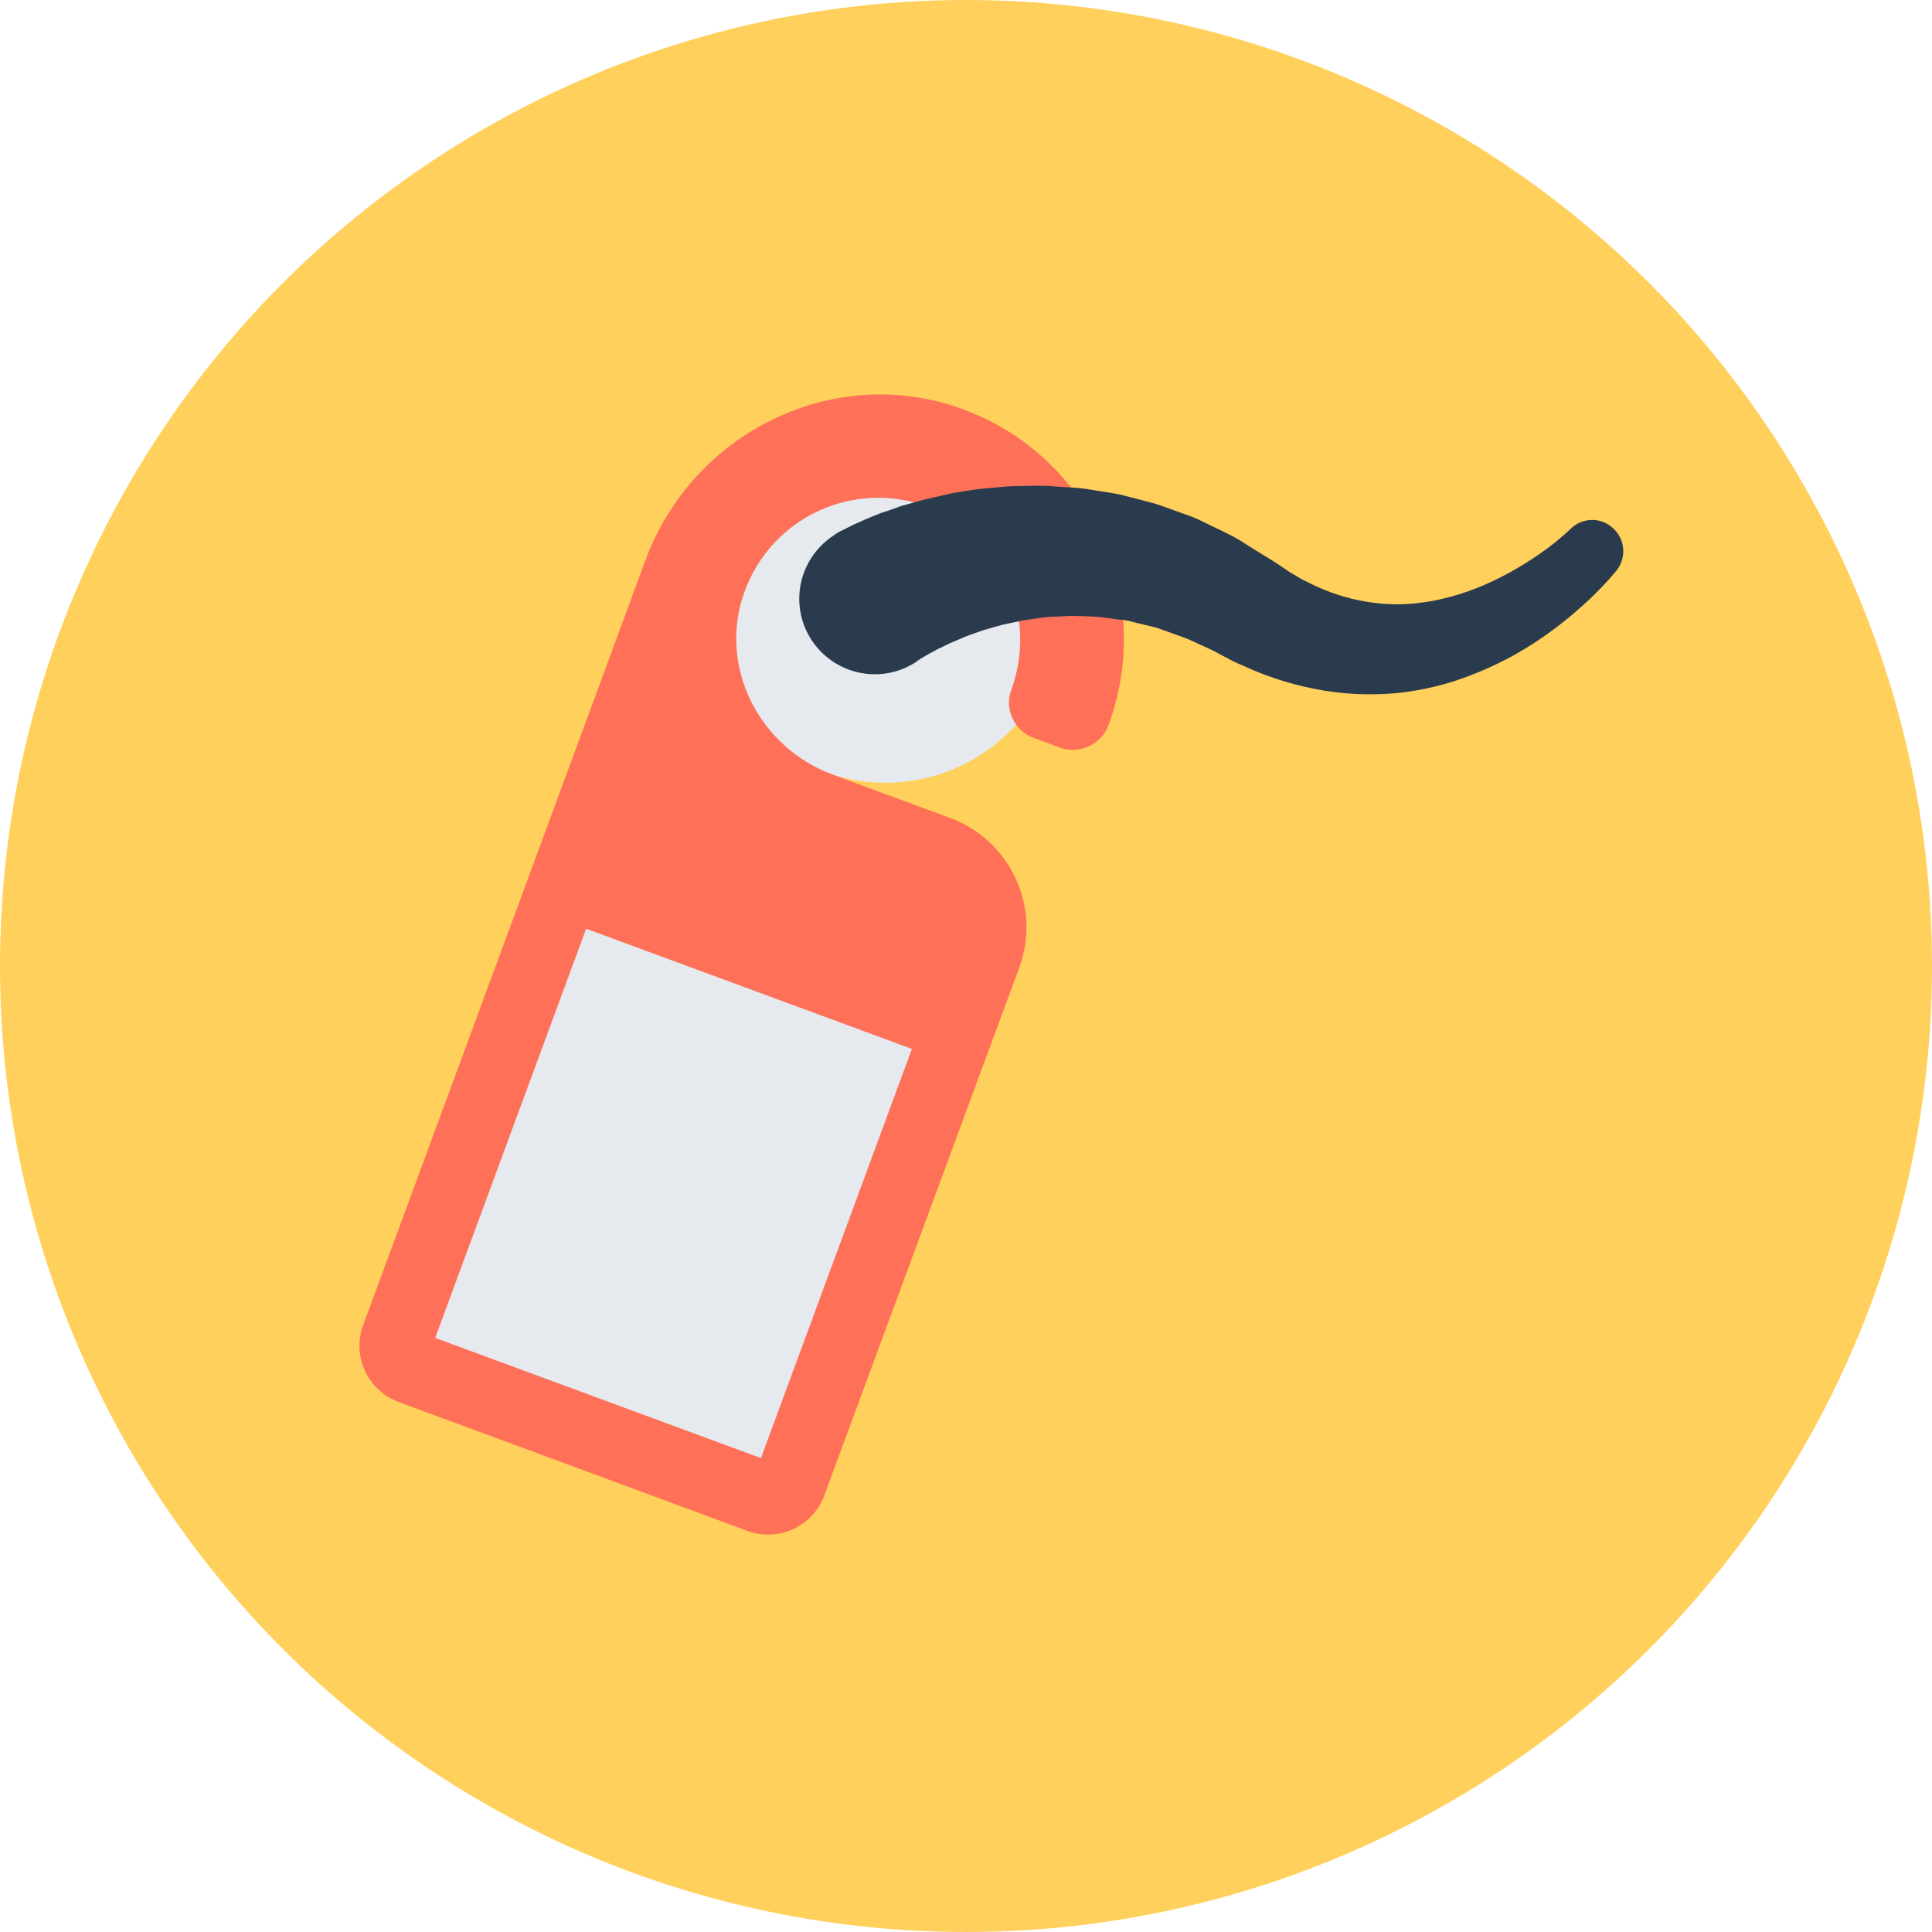 <?xml version="1.0" encoding="utf-8"?>
<!-- Generator: Adobe Illustrator 21.0.2, SVG Export Plug-In . SVG Version: 6.00 Build 0)  -->
<svg version="1.1" id="Layer_1" xmlns="http://www.w3.org/2000/svg"  x="0px" y="0px"
	 viewBox="0 0 504 504" style="enable-background:new 0 0 504 504;" xml:space="preserve">
<style type="text/css">
	.st0{fill:#FFD05B;}
	.st1{fill:#E6E9EE;}
	.st2{fill:#FF7058;}
	.st3{fill:#2B3B4E;}
</style>
<circle class="st0" cx="252" cy="252" r="252"/>
<circle class="st1" cx="231" cy="158.3" r="45.9"/>
<path class="st2" d="M263.8,180c1.6-4.4,2.5-9.2,2.3-14.5c-0.5-13.1-8-25.2-19.6-31.3c-20.5-10.8-45.2-0.6-52.5,20.8
	c-6.6,19.2,4.2,40.1,23.3,47.1l30.6,11.3c15.7,5.8,23.8,23.3,18,39L215,390.2c-3,8-11.9,12.1-19.9,9.2l-91.2-33.7
	c-8-3-12.1-11.9-9.2-19.9l73.7-199.7c12.2-33,48.5-51.3,81.8-39.7c17.2,6,30.1,18.5,37.1,33.7c6.9,14.9,8,32.4,1.9,49l0,0
	c-1.9,5.2-7.7,7.8-12.8,5.9l-6.7-2.5C264.7,190.8,261.9,185,263.8,180z"/>
<rect x="118.9" y="266.2" transform="matrix(0.346 -0.938 0.938 0.346 -177.306 368.447)" class="st1" width="113.8" height="90.6"/>
<g>
	<path class="st3" d="M219.8,138.3c0,0,1-0.5,2.8-1.4c1.8-0.8,4.2-1.9,7.3-3.1c1.6-0.5,3.3-1.1,5.2-1.8c1.9-0.5,3.9-1.1,6.1-1.7
		c2.2-0.5,4.5-1,7-1.6c2.5-0.4,5.1-0.9,7.9-1.2c2.8-0.2,5.6-0.6,8.6-0.7c3,0,6.1-0.2,9.3,0c3.2,0.3,6.4,0.3,9.7,0.8
		c1.6,0.3,3.3,0.5,5,0.8s3.4,0.5,5,1c1.7,0.4,3.4,0.9,5,1.3c1.7,0.4,3.4,0.9,5,1.5c1.7,0.6,3.3,1.2,5,1.8s3.4,1.2,4.9,2
		c3.2,1.6,6.5,3,9.6,4.8c3,1.9,6,3.8,9,5.6l3.6,2.4c0.3,0.2,0.7,0.5,0.9,0.6l0.7,0.4l1.5,0.9c0.9,0.6,2.2,1.1,3.3,1.7
		c1.1,0.6,2.3,1,3.4,1.5c4.6,1.9,9.3,3,14.1,3.5c9.4,1,18.7-1.2,26.3-4.3c7.6-3.1,13.6-7.1,17.6-10c4-3,5.9-5,5.7-4.7
		c3-3.4,8.1-3.7,11.4-0.7c3.4,3,3.7,8.1,0.7,11.5c-0.2,0.2-2.4,3-6.7,7.1c-4.4,4.1-10.9,9.7-20.1,14.8c-4.6,2.5-9.9,4.9-15.9,6.8
		c-5.9,1.8-12.6,3.1-19.6,3.2c-7,0.2-14.3-0.7-21.4-2.6c-1.8-0.5-3.6-1-5.3-1.6c-1.7-0.6-3.4-1.2-5.3-2l-2.7-1.2l-1.4-0.6
		c-0.5-0.2-0.7-0.4-1.1-0.5l-2.1-1.1l-1-0.5l-0.5-0.3l-0.3-0.1c0.1,0-0.8-0.5-0.4-0.3h-0.1l-0.1-0.1c-2.4-1.2-4.9-2.3-7.3-3.4
		c-2.5-1-5-1.8-7.4-2.7c-1.2-0.5-2.5-0.7-3.7-1s-2.5-0.6-3.7-0.9c-1.2-0.4-2.4-0.5-3.7-0.6c-1.2-0.2-2.4-0.3-3.6-0.5
		s-2.4-0.2-3.6-0.3c-1.2,0-2.3-0.1-3.5-0.1c-2.3-0.1-4.6,0.2-6.8,0.2c-2.2,0.1-4.3,0.6-6.4,0.8c-2,0.4-4,0.8-5.9,1.2
		c-1.8,0.5-3.6,1-5.3,1.5c-1.6,0.6-3.2,1.1-4.7,1.7c-1.4,0.6-2.8,1.2-4,1.7c-1.2,0.6-2.3,1.1-3.3,1.6c-1.9,1-3.3,1.8-4.1,2.3
		c-0.3,0.2-0.5,0.3-0.6,0.4c-0.3,0.2-0.5,0.3-0.5,0.3l-0.2,0.2c-9,6-21.2,3.6-27.3-5.5c-6-9-3.6-21.2,5.5-27.3
		C218.4,139,219.1,138.6,219.8,138.3z"/>
</g>
</svg>
